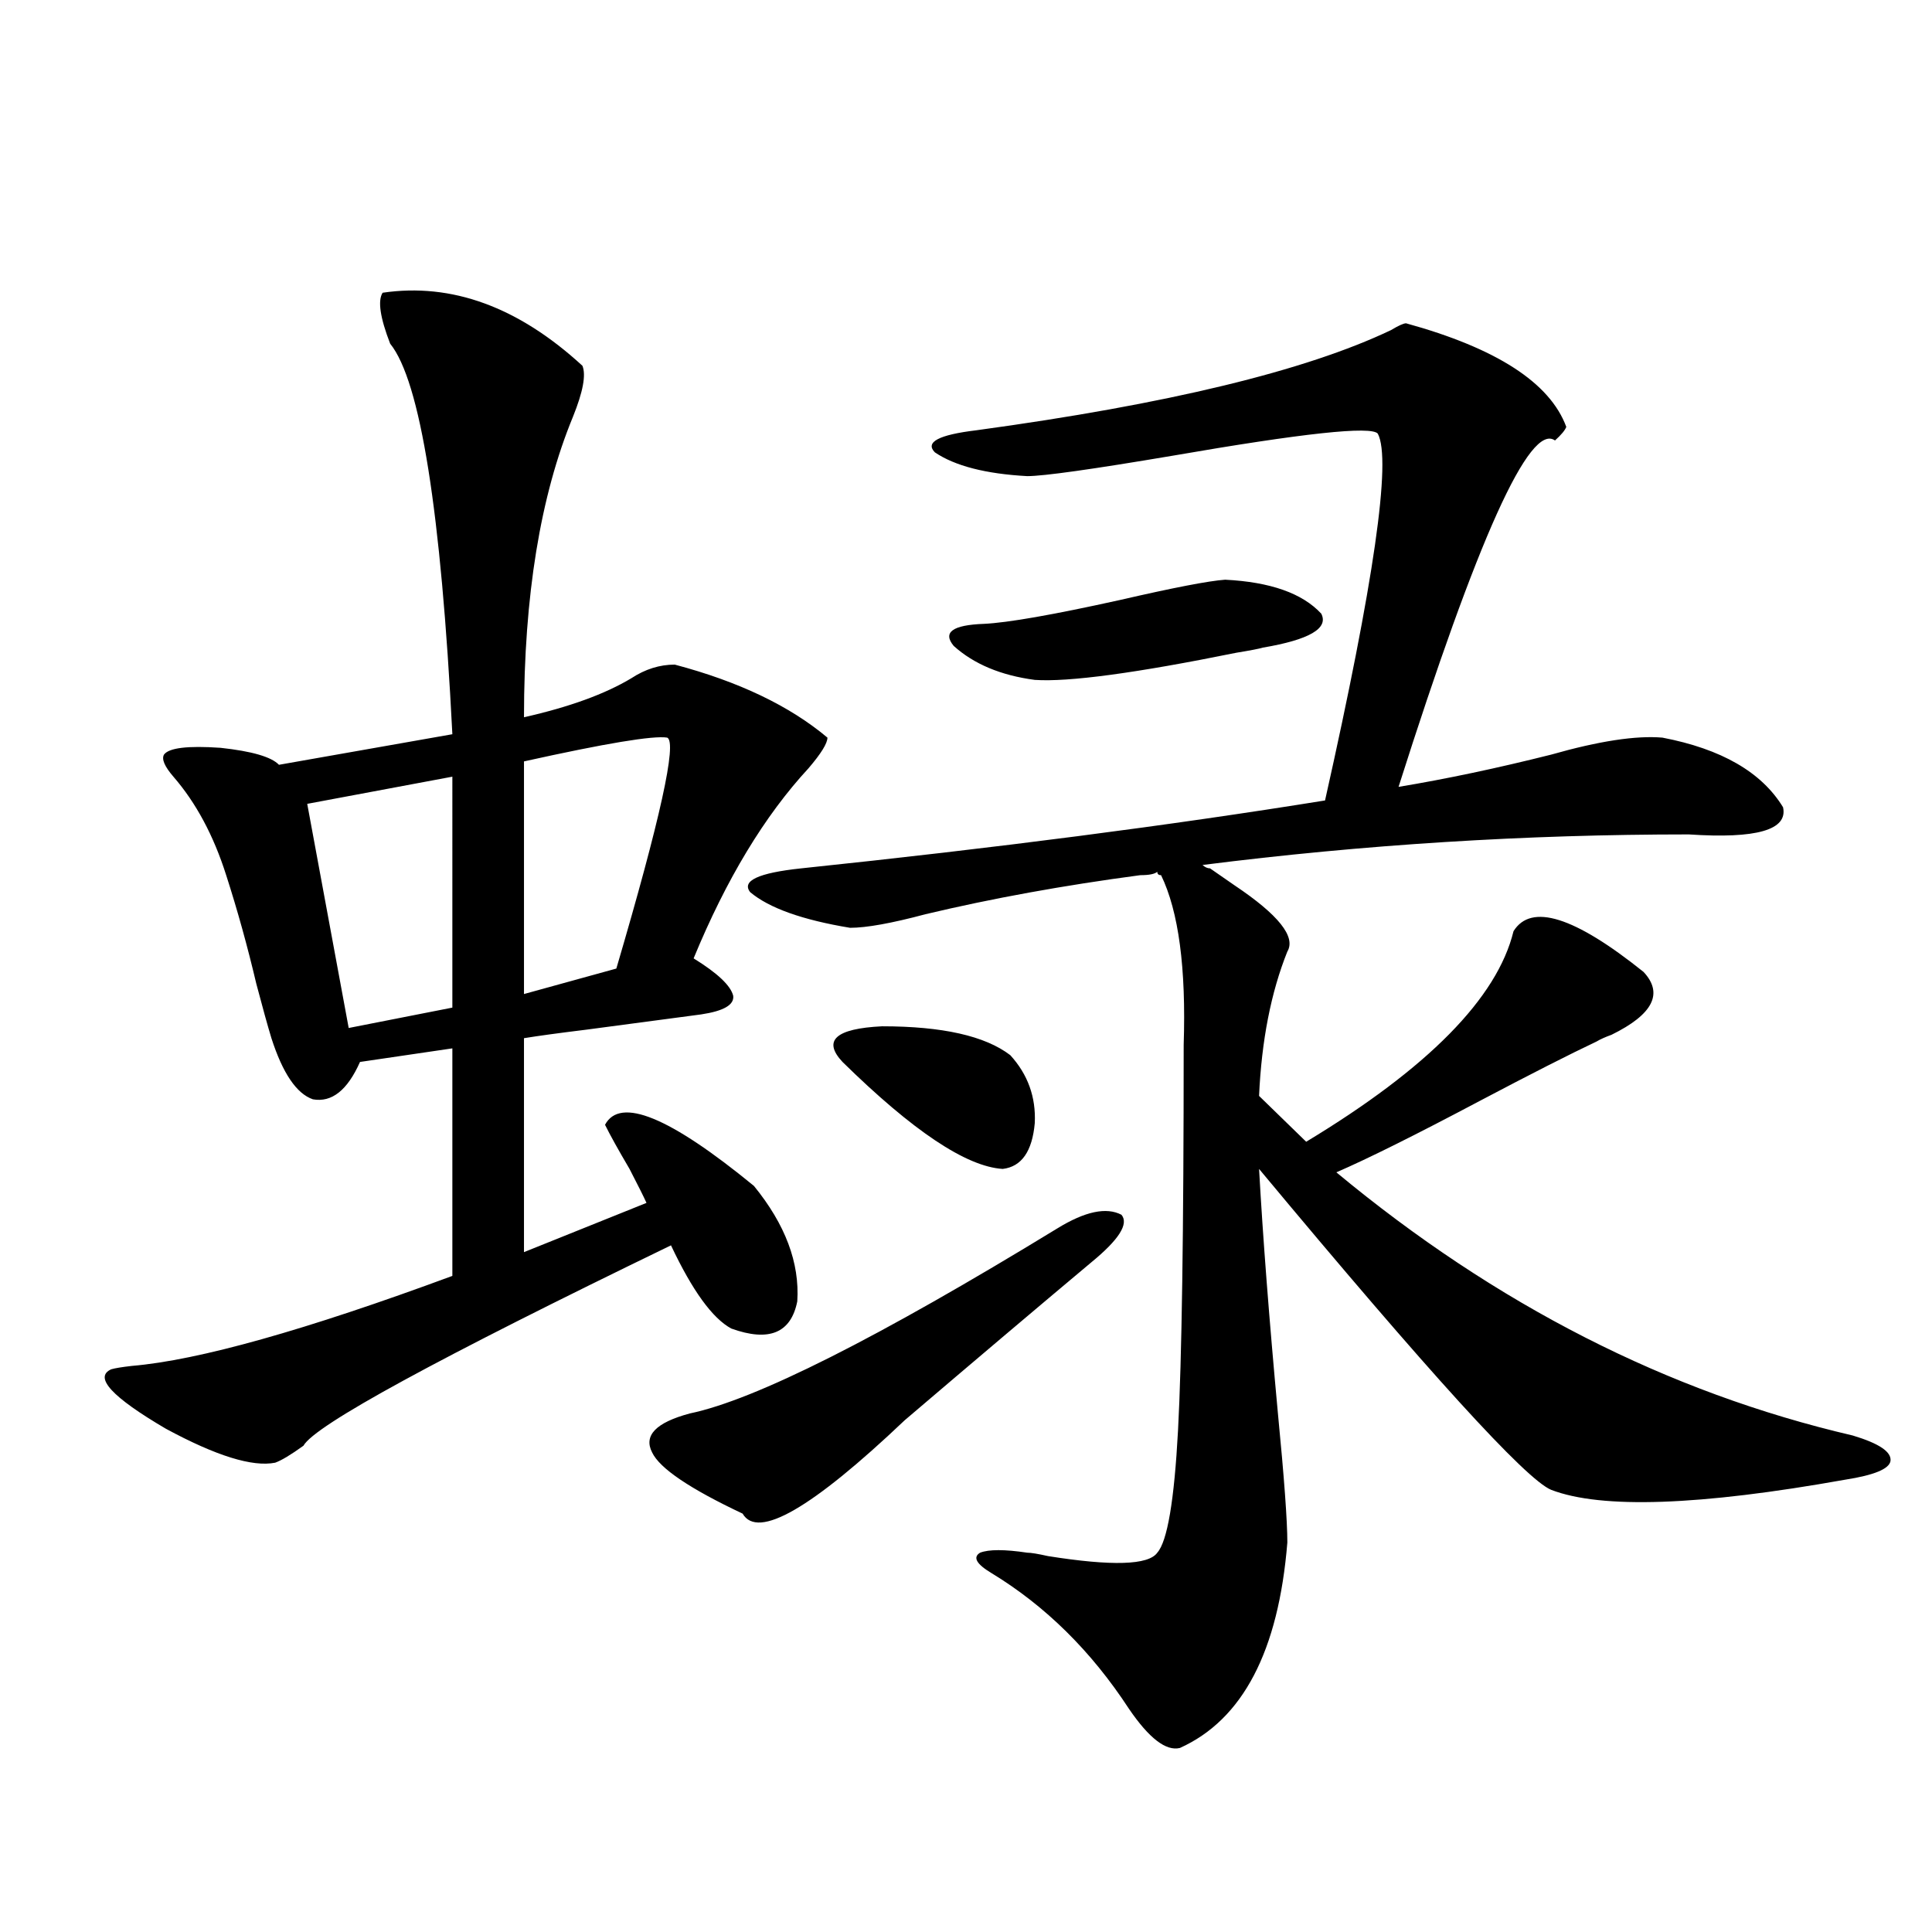 <?xml version="1.0" encoding="utf-8"?>
<!-- Generator: Adobe Illustrator 16.0.0, SVG Export Plug-In . SVG Version: 6.00 Build 0)  -->
<!DOCTYPE svg PUBLIC "-//W3C//DTD SVG 1.1//EN" "http://www.w3.org/Graphics/SVG/1.1/DTD/svg11.dtd">
<svg version="1.1" id="图层_1" xmlns="http://www.w3.org/2000/svg" xmlns:xlink="http://www.w3.org/1999/xlink" x="0px" y="0px"
	 width="1000px" height="1000px" viewBox="0 0 1000 1000" enable-background="new 0 0 1000 1000" xml:space="preserve">
<path d="M198.044,151.52c35.761-5.273,70.242,7.333,103.412,37.793c1.951,4.696,0.32,13.485-4.878,26.367
	c-16.92,41.02-25.365,92.876-25.365,155.566c23.414-5.273,41.95-12.003,55.608-20.215c7.149-4.683,14.634-7.031,22.438-7.031
	c33.17,8.789,59.511,21.396,79.022,37.793c0,2.938-3.262,8.212-9.756,15.82c-22.774,24.609-42.606,57.431-59.511,98.438
	c12.347,7.622,19.176,14.063,20.487,19.336c0.64,4.696-4.878,7.91-16.585,9.668c-4.558,0.591-24.39,3.228-59.511,7.91
	c-14.314,1.758-25.045,3.228-32.194,4.395v110.742l63.413-25.488c-1.311-2.925-4.238-8.789-8.78-17.578
	c-5.854-9.956-10.091-17.578-12.683-22.852c7.805-14.64,33.49-4.093,77.071,31.641c16.25,19.927,23.734,39.853,22.438,59.766
	c-3.262,16.411-14.634,21.094-34.146,14.063c-9.756-5.273-20.167-19.624-31.219-43.066
	C226.336,703.185,162.923,737.75,157.07,748.297c-6.509,4.696-11.387,7.622-14.634,8.789c-11.707,2.349-30.579-3.516-56.584-17.578
	C57.88,723.11,48.444,712.853,57.56,708.746c1.951-0.577,5.518-1.167,10.731-1.758c34.466-2.925,89.754-18.457,165.85-46.582
	V542.633l-47.804,7.031c-6.509,14.653-14.634,21.094-24.39,19.336c-8.46-2.925-15.609-13.472-21.463-31.641
	c-1.951-6.44-4.558-15.82-7.805-28.125c-4.558-19.336-9.756-38.081-15.609-56.25c-6.509-20.503-15.609-37.491-27.316-50.977
	c-4.558-5.273-6.189-9.077-4.878-11.426c2.591-3.516,12.347-4.683,29.268-3.516c16.25,1.758,26.341,4.696,30.243,8.789l89.754-15.82
	c-5.854-115.426-16.585-182.813-32.194-202.148C196.733,164.414,195.438,155.625,198.044,151.52z M234.141,402.008l-75.12,14.063
	l21.463,116.016l53.657-10.547V402.008z M345.358,381.793c-7.165-1.167-31.874,2.938-74.145,12.305v120.41l47.804-13.184
	C341.776,423.98,350.556,384.142,345.358,381.793z M547.304,635.797c14.299-8.789,25.365-11.124,33.17-7.031
	c3.902,4.696-1.311,12.896-15.609,24.609c-27.972,23.442-60.166,50.688-96.583,81.738c-48.139,45.703-76.096,61.825-83.9,48.34
	c-27.316-12.882-42.926-23.429-46.828-31.641c-4.558-8.789,1.951-15.519,19.512-20.215
	C390.875,724.566,454.288,692.638,547.304,635.797z M626.327,449.469c2.592,1.758,6.829,4.696,12.683,8.789
	c22.759,15.243,31.859,26.669,27.316,34.277c-8.46,21.094-13.338,46.005-14.634,74.707l24.39,23.73
	c63.078-38.081,98.854-74.405,107.314-108.984c9.1-14.64,31.539-7.608,67.315,21.094c10.396,11.138,4.878,21.973-16.585,32.52
	c-3.262,1.181-5.854,2.349-7.805,3.516c-13.658,6.454-33.825,16.699-60.486,30.762c-33.17,17.578-57.895,29.883-74.145,36.914
	c82.59,68.555,171.703,113.97,267.311,136.23c13.658,4.106,20.152,8.501,19.512,13.184c-0.656,4.106-8.46,7.333-23.414,9.668
	c-75.455,13.485-126.186,15.243-152.191,5.273c-13.018-5.273-63.413-60.645-151.216-166.113
	c1.951,35.156,5.198,77.344,9.756,126.563c3.247,33.398,4.878,55.673,4.878,66.797c-4.558,56.25-23.094,91.694-55.608,106.348
	c-7.164,1.758-15.945-4.985-26.341-20.215c-19.512-29.883-43.261-53.325-71.218-70.313c-7.805-4.683-9.756-8.198-5.854-10.547
	c4.542-1.758,12.683-1.758,24.39,0c1.951,0,5.518,0.591,10.731,1.758c33.17,5.273,52.026,4.696,56.584-1.758
	c5.198-5.851,8.78-26.944,10.731-63.281c1.951-36.323,2.927-102.832,2.927-199.512c1.296-39.839-2.607-69.132-11.707-87.891
	c-1.311,0-1.951-0.577-1.951-1.758c-1.311,1.181-4.238,1.758-8.78,1.758c-39.679,5.273-76.751,12.017-111.217,20.215
	c-17.561,4.696-30.579,7.031-39.023,7.031c-24.725-4.093-41.95-10.245-51.706-18.457c-4.558-5.851,4.222-9.956,26.341-12.305
	c100.805-10.547,191.215-22.261,271.213-35.156c25.365-113.077,34.466-176.358,27.316-189.844
	c-3.262-4.093-38.703-0.289-106.339,11.426c-41.63,7.031-66.675,10.547-75.12,10.547c-21.463-1.168-37.408-5.273-47.804-12.305
	c-5.213-5.273,1.951-9.078,21.463-11.426c98.854-13.473,170.392-30.762,214.629-51.855c3.902-2.335,6.494-3.516,7.805-3.516
	c46.828,12.895,74.465,30.762,82.925,53.613c-0.656,1.758-2.607,4.105-5.854,7.031c-13.018-9.366-39.999,50.399-80.974,179.297
	c24.71-4.093,51.051-9.668,79.022-16.699c24.71-7.031,43.901-9.956,57.56-8.789c30.563,5.864,51.371,17.88,62.438,36.035
	c2.591,11.728-13.658,16.411-48.779,14.063c-84.556,0-168.456,5.273-251.701,15.82C623.72,448.892,625.016,449.469,626.327,449.469z
	 M436.087,549.664c-10.411-11.124-3.582-17.276,20.487-18.457c31.219,0,53.322,4.985,66.34,14.941
	c9.1,9.97,13.323,21.685,12.683,35.156c-1.311,14.653-6.829,22.563-16.585,23.73C500.141,603.868,472.504,585.411,436.087,549.664z
	 M634.131,300.055c23.414,1.181,39.999,7.031,49.755,17.578c3.902,7.622-6.189,13.485-30.243,17.578
	c-1.951,0.591-6.509,1.47-13.658,2.637c-52.041,10.547-86.827,15.243-104.388,14.063c-17.561-2.335-31.554-8.198-41.95-17.578
	c-5.854-7.031-0.656-10.835,15.609-11.426c12.347-0.577,35.761-4.683,70.242-12.305
	C607.455,304.161,625.671,300.646,634.131,300.055z"/>
</svg>
